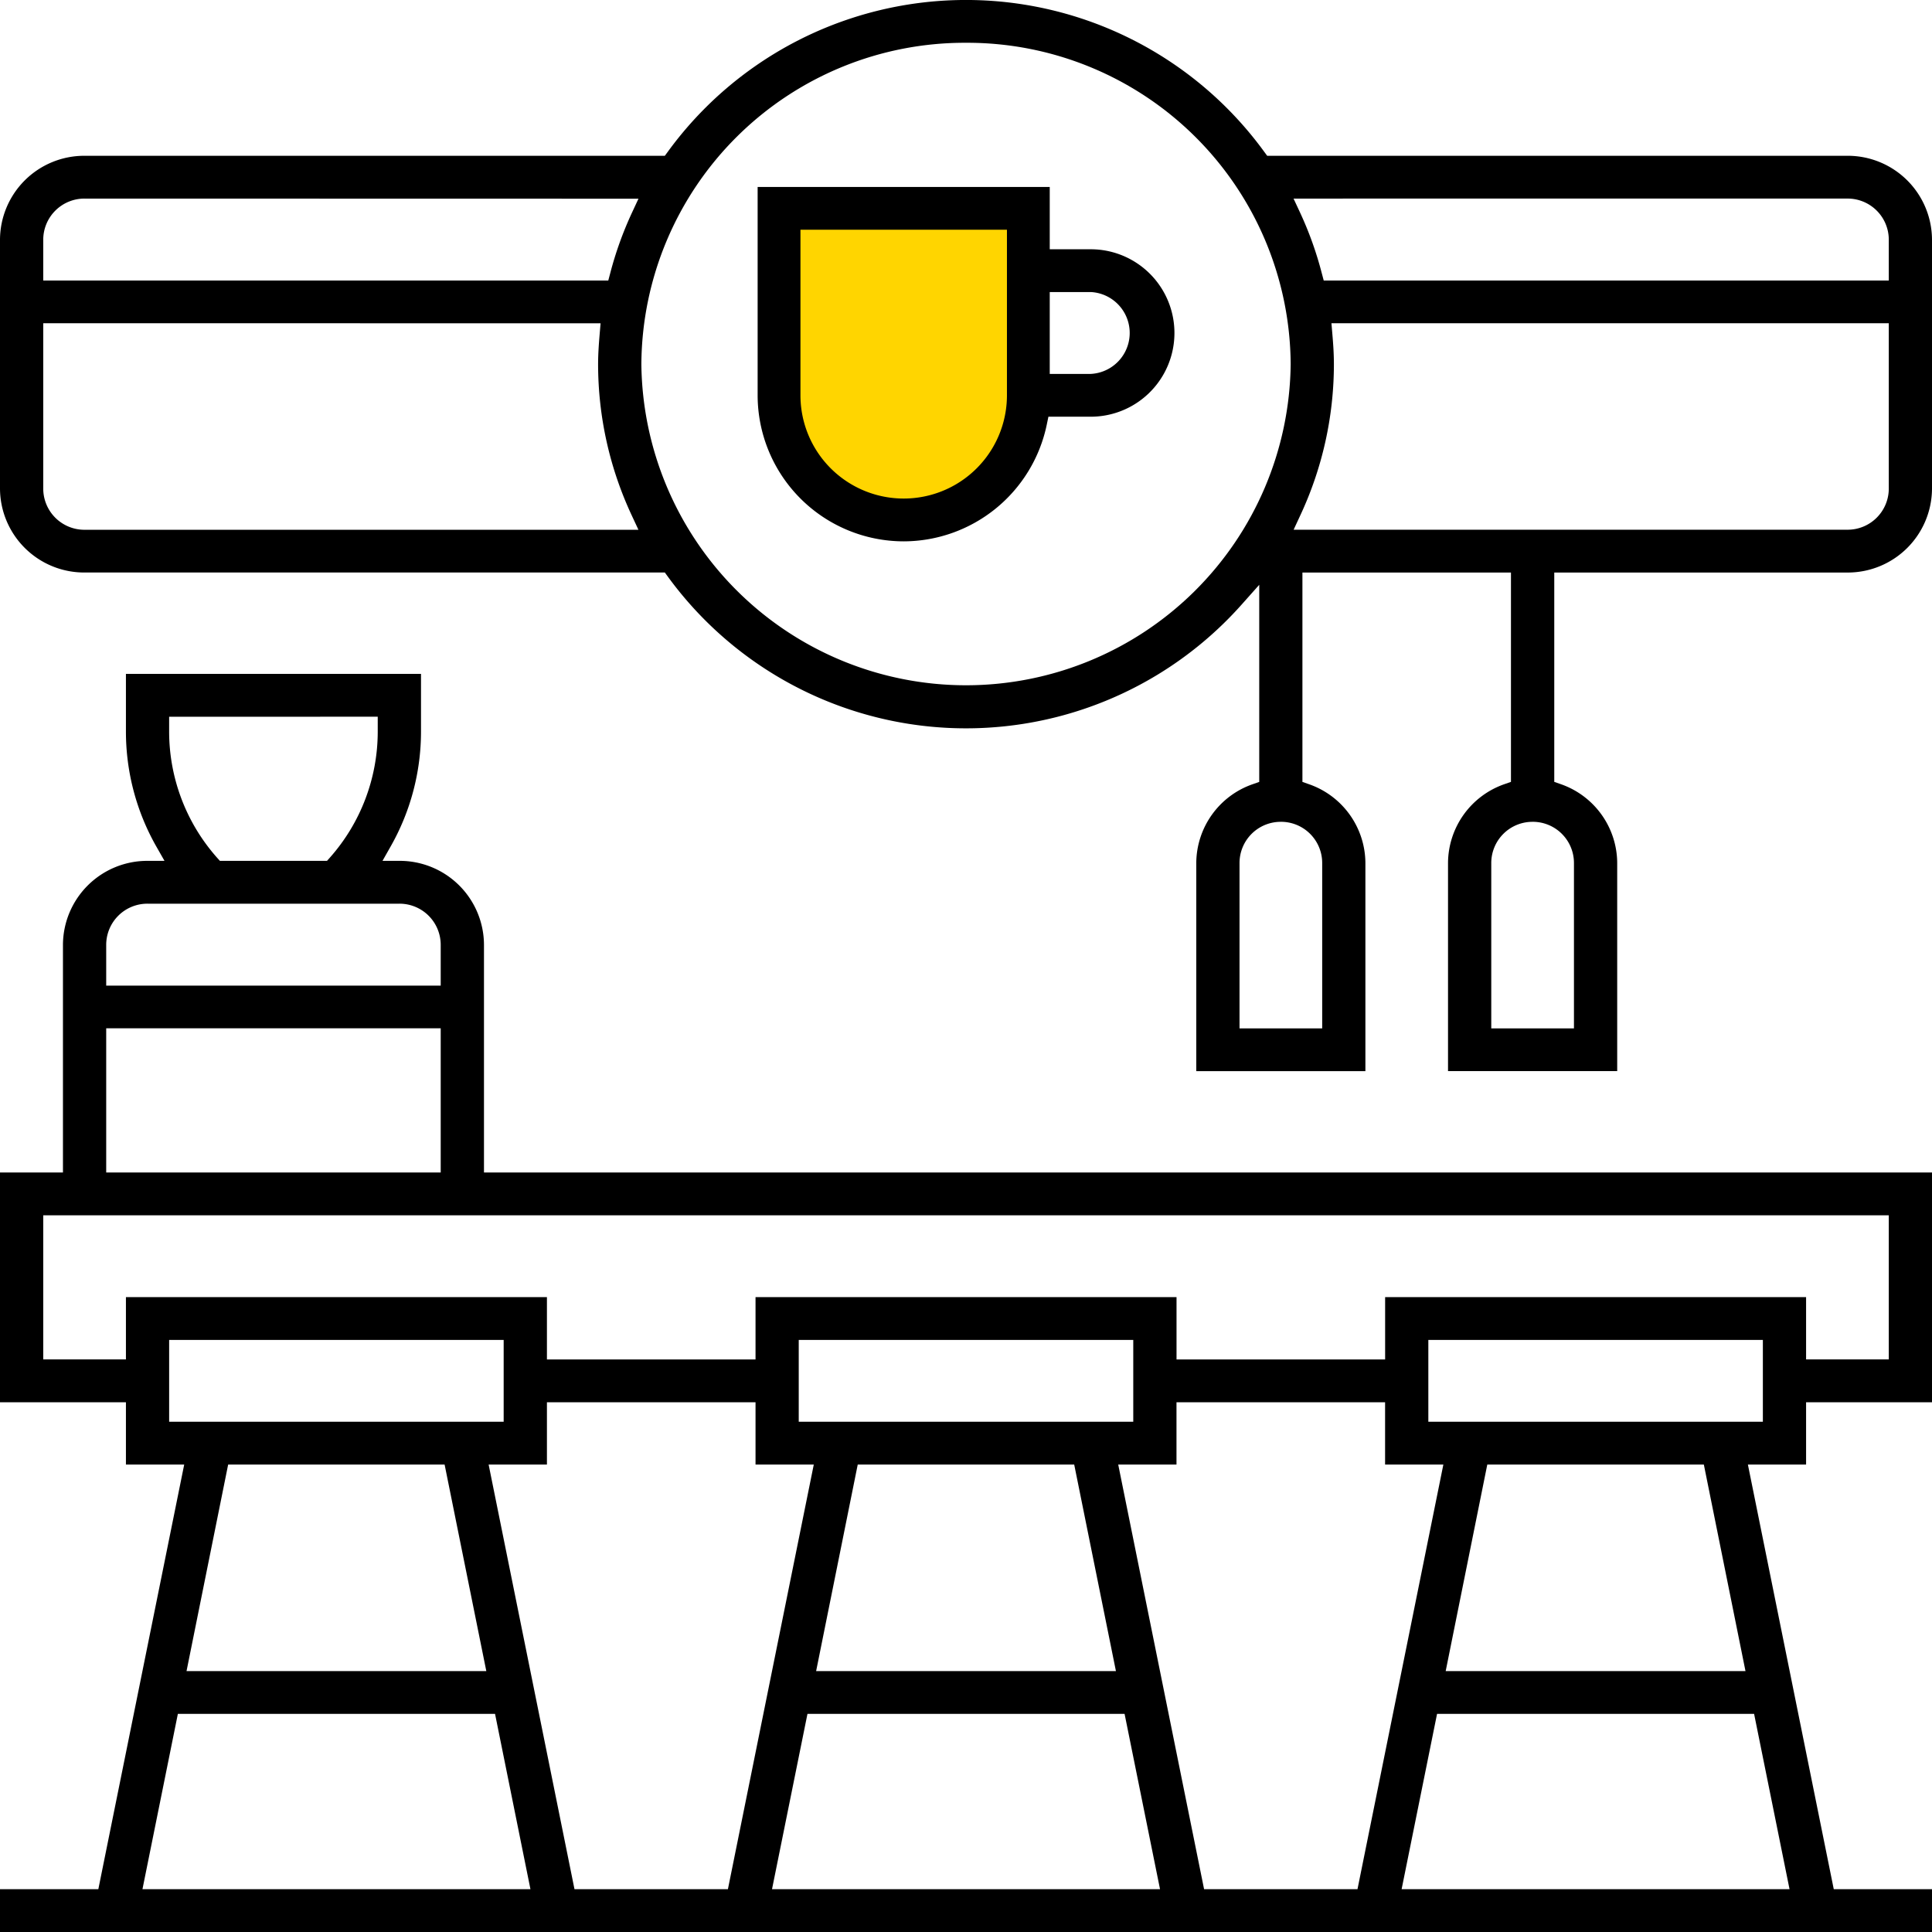 <svg xmlns="http://www.w3.org/2000/svg" width="99" height="99" viewBox="0 0 99 99">
  <g id="Group_4434" data-name="Group 4434" transform="translate(-830.5 -3548)">
    <path id="Path_120576" data-name="Path 120576" d="M6503.224,4242.864l.626,8.18s.774,6.153,4.164,6.559,4.938-.442,4.938-.442l2.984-3.242.295-10.686-.295-1.142H6503.85Z" transform="translate(-5633 -683)" fill="#ffd500" stroke="#707070" stroke-width="0.1"/>
    <g id="coffee-shop_4569698" transform="translate(830 3547.499)">
      <g id="Group_4433" data-name="Group 4433" transform="translate(0.5 0.501)">
        <path id="Subtraction_64" data-name="Subtraction 64" d="M69.966,54.888H61.3V44.211a4.3,4.3,0,0,1,2.89-4.026l.336-.118v-10.1l-.885.994A18.9,18.9,0,0,1,34.22,29.545l-.152-.208H4.335A4.318,4.318,0,0,1,0,25.047V12.274A4.318,4.318,0,0,1,4.335,7.983H34.068l.152-.207a18.9,18.9,0,0,1,30.561,0l.152.207H94.667A4.317,4.317,0,0,1,99,12.274V25.047a4.317,4.317,0,0,1-4.333,4.291H79.644V40.065l.334.117a4.3,4.3,0,0,1,2.891,4.027V54.886H74.2V44.209a4.3,4.3,0,0,1,2.891-4.027l.334-.117V29.338H66.739V40.067l.336.118a4.3,4.3,0,0,1,2.891,4.026V54.887Zm8.568-12.776a2.11,2.11,0,0,0-2.118,2.1v8.484h4.237V44.208A2.111,2.111,0,0,0,78.535,42.111Zm-12.9,0a2.11,2.11,0,0,0-2.118,2.1v8.484h4.236V44.208A2.11,2.11,0,0,0,65.631,42.111ZM49.5,2.192A16.571,16.571,0,0,0,32.865,18.66a16.637,16.637,0,0,0,33.272,0A16.572,16.572,0,0,0,49.5,2.192ZM68.226,16.563l.046.542c.04.458.08,1,.08,1.555a18.32,18.32,0,0,1-1.735,7.776l-.329.708h28.38a2.11,2.11,0,0,0,2.118-2.1V16.563Zm-66.01,0v8.484a2.11,2.11,0,0,0,2.119,2.1h28.38l-.33-.708a18.31,18.31,0,0,1-1.737-7.776c0-.549.042-1.09.081-1.555l.046-.542Zm64.068-6.387h0l.331.709A18.189,18.189,0,0,1,67.731,14l.1.375H96.786v-2.1a2.11,2.11,0,0,0-2.118-2.1Zm-61.949,0a2.11,2.11,0,0,0-2.119,2.1v2.1H31.169l.1-.375a18.335,18.335,0,0,1,1.118-3.11l.33-.709Z"/>
        <path id="Subtraction_63" data-name="Subtraction 63" d="M7.484,18.16A7.492,7.492,0,0,1,0,10.677V0H14.968V3.193h2.1a4.29,4.29,0,0,1,0,8.58H14.9l-.083.4A7.506,7.506,0,0,1,7.484,18.16ZM2.194,2.192v8.484a5.29,5.29,0,1,0,10.581,0V2.192ZM14.968,5.385V9.58h2.1a2.1,2.1,0,0,0,0-4.195Z" transform="translate(38.823 9.58)"/>
        <path id="Subtraction_62" data-name="Subtraction 62" d="M99,64.468H0V62.274H5.039l4.4-21.758H6.453V37.323H0V25.548H3.226V13.871A4.321,4.321,0,0,1,7.565,9.58h.864l-.424-.744A11.913,11.913,0,0,1,6.453,2.968V0H21.573V2.968a11.907,11.907,0,0,1-1.552,5.868L19.6,9.58h.866A4.317,4.317,0,0,1,24.8,13.871V25.548H99V37.323H92.548v3.193H89.566l4.4,21.758H99v2.193ZM73.638,53.291l-1.816,8.983H91.7l-1.816-8.983Zm-32.262,0L39.56,62.274H59.442l-1.816-8.983Zm-32.262,0L7.3,62.274H27.181l-1.814-8.983ZM57.3,40.515l4.4,21.759h7.861l4.4-21.758H70.975V37.323H60.286v3.193H57.3Zm-32.262,0,4.4,21.759H37.3l4.4-21.758H38.715V37.323H28.026v3.193H25.043Zm51.174,0L74.08,51.1H89.443L87.309,40.516Zm-32.26,0L41.82,51.1H57.183L55.045,40.516Zm-32.261,0L9.558,51.1H24.92L22.783,40.516Zm61.5-6.387v4.194H90.333V34.128Zm-32.262,0v4.194H58.071V34.128Zm-32.262,0v4.194H25.809V34.128Zm62.309-2.193H92.548v3.193h4.238V27.742H2.216v7.386H6.453V31.936H28.026v3.193H38.715V31.936H60.288v3.193H70.977V31.937ZM5.442,18.161v7.387H22.583V18.161Zm2.118-6.386a2.11,2.11,0,0,0-2.118,2.1v2.1H22.583v-2.1a2.11,2.11,0,0,0-2.118-2.1Zm1.107-9.58v.773a9.739,9.739,0,0,0,2.449,6.443l.152.169h5.489l.15-.169a9.734,9.734,0,0,0,2.449-6.443V2.194Z" transform="translate(0 34.532)"/>
      </g>
    </g>
  </g>
</svg>
